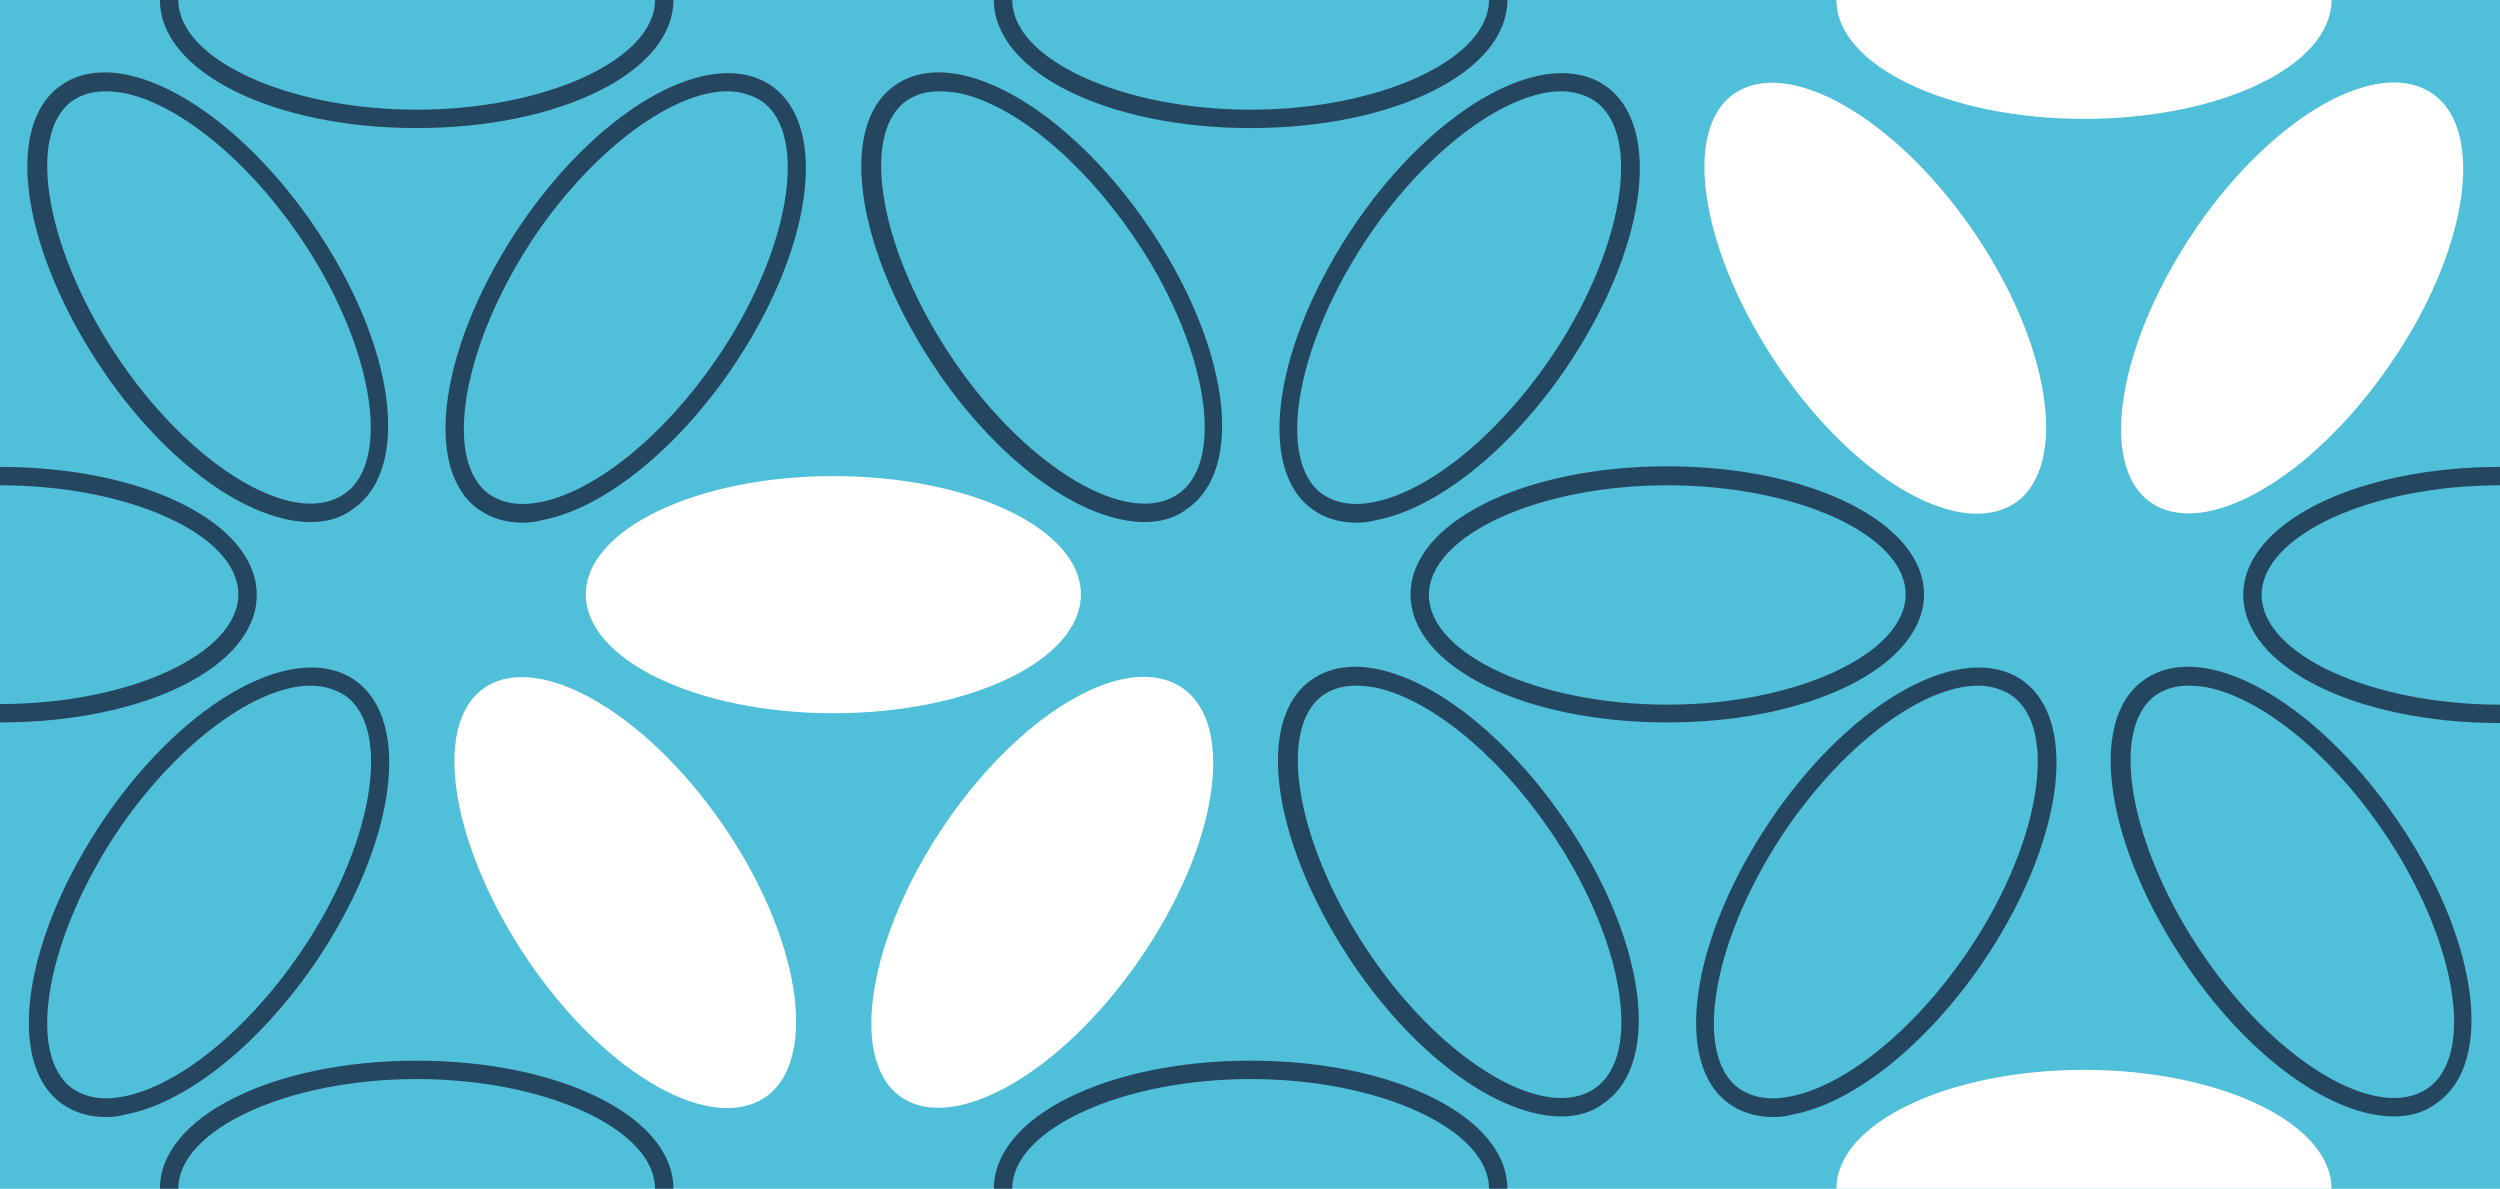 <?xml version="1.0" encoding="utf-8"?>
<!-- Generator: Adobe Illustrator 25.2.3, SVG Export Plug-In . SVG Version: 6.00 Build 0)  -->
<svg version="1.1" id="Calque_1" xmlns="http://www.w3.org/2000/svg" xmlns:xlink="http://www.w3.org/1999/xlink" x="0px" y="0px"
	 preserveAspectRatio="none" viewBox="0 0 408 194" style="enable-background:new 0 0 408 194;" xml:space="preserve">
<style type="text/css">
	.st0{fill:#50BFDA;}
	.st1{fill:#25465F;}
	.st2{fill:#FFFFFF;}
</style>
<desc>Created with Sketch.</desc>
<g>
	<rect class="st0" width="408" height="194"/>
	<g>
		<g>
			<path class="st1" d="M254.8,182.2c-9.9,0-23.2-9.2-33.6-24.3c-13.5-19.7-16.7-40.4-7.1-47c2.7-1.9,6.2-2.5,10.2-1.8
				c9.9,1.8,21.7,11.2,30.8,24.4l0,0c13.4,19.4,16.3,39.8,6.7,46.5C259.9,181.5,257.5,182.2,254.8,182.2z M221.3,111.9
				c-2.1,0-3.8,0.5-5.3,1.5c-7.9,5.5-4.3,25.1,7.9,42.8c12,17.4,28.4,27,36.4,21.4c8-5.5,4.5-24.9-7.5-42.3
				c-8.6-12.5-19.9-21.6-28.9-23.2C223,112,222.1,111.9,221.3,111.9z"/>
		</g>
		<g>
			<path class="st1" d="M272.1,117.9c-23.6,0-41.9-9.2-41.9-20.9s18.4-20.9,41.9-20.9S314,85.4,314,97S295.7,117.9,272.1,117.9z
				 M272.1,79.2c-21.1,0-38.9,8.2-38.9,17.9s17.9,17.9,38.9,17.9S311,106.7,311,97S293.2,79.2,272.1,79.2z"/>
		</g>
		<g>
			<path class="st1" d="M289.4,182.3c-2.7,0-5.1-0.7-7.1-2.1c-9.5-6.6-6.4-27.3,7.1-47c13.2-19.1,31-28.8,40.6-22.2
				c9.6,6.7,6.6,27.1-6.7,46.5c-9.2,13.3-21,22.6-30.8,24.4C291.5,182.2,290.4,182.3,289.4,182.3z M322.8,111.9c-8.7,0-21.3,9-31,23
				c-12.2,17.7-15.8,37.3-7.9,42.8c2.1,1.4,4.8,1.9,8,1.3c9-1.6,20.3-10.7,28.9-23.2c12-17.4,15.4-36.8,7.5-42.3
				C326.8,112.5,324.9,111.9,322.8,111.9z"/>
		</g>
	</g>
	<g>
		<g>
			<path class="st1" d="M186.8,85.2c-9.9,0-23.2-9.2-33.6-24.3c-13.5-19.7-16.7-40.4-7.1-47c2.7-1.9,6.2-2.5,10.2-1.8
				c9.9,1.8,21.7,11.2,30.8,24.4l0,0c13.4,19.4,16.3,39.8,6.7,46.5C191.9,84.5,189.5,85.2,186.8,85.2z M153.3,14.9
				c-2.1,0-3.8,0.5-5.3,1.5c-7.9,5.5-4.3,25.1,7.9,42.8c12,17.4,28.4,27,36.4,21.4c8-5.5,4.5-24.9-7.5-42.3
				C176.2,25.8,165,16.7,156,15.1C155,15,154.1,14.9,153.3,14.9z"/>
		</g>
		<g>
			<path class="st1" d="M165.2,0c0,9.7,17.9,17.9,38.9,17.9S243,9.7,243,0h3c0,11.7-18.4,20.9-41.9,20.9S162.2,11.7,162.2,0H165.2z"
				/>
		</g>
		<g>
			<path class="st1" d="M221.4,85.3c-2.7,0-5.1-0.7-7.1-2.1c-9.5-6.6-6.4-27.3,7.1-47c13.2-19.1,31-28.8,40.6-22.2
				c9.6,6.7,6.6,27.1-6.7,46.5c-9.2,13.3-21,22.6-30.8,24.4C223.5,85.2,222.4,85.3,221.4,85.3z M254.8,14.9c-8.7,0-21.3,9-31,23
				c-12.2,17.7-15.8,37.3-7.9,42.8c2.1,1.4,4.8,1.9,8,1.3c9-1.6,20.3-10.7,28.9-23.2c12-17.4,15.4-36.8,7.5-42.3
				C258.8,15.5,256.9,14.9,254.8,14.9z"/>
		</g>
	</g>
	<g>
		<g>
			<path class="st1" d="M390.7,182.2c-9.9,0-23.2-9.2-33.6-24.3c-13.5-19.7-16.7-40.4-7.1-47c2.7-1.9,6.2-2.5,10.2-1.8
				c9.9,1.8,21.7,11.2,30.8,24.4l0,0c13.4,19.4,16.3,39.8,6.7,46.5C395.8,181.5,393.4,182.2,390.7,182.2z M357.2,111.9
				c-2.1,0-3.8,0.5-5.3,1.5c-7.9,5.5-4.3,25.1,7.9,42.8c12,17.4,28.4,27,36.4,21.4c8-5.5,4.5-24.9-7.5-42.3
				c-8.6-12.5-19.9-21.6-28.9-23.2C358.9,112,358,111.9,357.2,111.9z"/>
		</g>
		<g>
			<path class="st1" d="M408,79.2c-21.1,0-38.9,8.2-38.9,17.9s17.9,17.9,38.9,17.9v3c-23.6,0-41.9-9.2-41.9-20.9
				s18.4-20.9,41.9-20.9V79.2z"/>
		</g>
	</g>
	<g>
		<g>
			<path class="st1" d="M0,114.9c21.1,0,38.9-8.2,38.9-17.9S21.1,79.2,0,79.2v-3c23.6,0,41.9,9.2,41.9,20.9S23.6,117.9,0,117.9
				V114.9z"/>
		</g>
		<g>
			<path class="st1" d="M17.3,182.3c-2.7,0-5.1-0.7-7.1-2.1c-9.5-6.6-6.4-27.3,7.1-47c13.2-19.1,31-28.8,40.6-22.2
				c9.6,6.7,6.6,27.1-6.7,46.5c-9.2,13.3-21,22.6-30.8,24.4C19.4,182.2,18.3,182.3,17.3,182.3z M50.7,111.9c-8.7,0-21.3,9-31,23
				C7.6,152.6,4,172.2,11.9,177.7c2.1,1.4,4.8,1.9,8,1.3c9-1.6,20.3-10.7,28.9-23.2c12-17.4,15.4-36.8,7.5-42.3
				C54.7,112.5,52.8,111.9,50.7,111.9z"/>
		</g>
	</g>
	<g>
		<g>
			<path class="st1" d="M50.7,85.2c-9.9,0-23.2-9.2-33.6-24.3c-13.5-19.7-16.7-40.4-7.1-47c2.7-1.9,6.2-2.5,10.2-1.8
				c9.9,1.8,21.7,11.2,30.8,24.4l0,0C64.4,55.9,67.3,76.3,57.7,83C55.8,84.5,53.4,85.2,50.7,85.2z M17.2,14.9
				c-2.1,0-3.8,0.5-5.3,1.5C4,21.9,7.6,41.5,19.8,59.2c12,17.4,28.4,27,36.4,21.4c8-5.5,4.5-24.9-7.5-42.3
				c-8.6-12.5-19.9-21.6-28.9-23.2C18.9,15,18,14.9,17.2,14.9z"/>
		</g>
		<g>
			<path class="st1" d="M29.1,0c0,9.7,17.9,17.9,38.9,17.9S106.9,9.7,106.9,0h3c0,11.7-18.4,20.9-41.9,20.9S26.1,11.7,26.1,0H29.1z"
				/>
		</g>
		<g>
			<path class="st1" d="M85.3,85.3c-2.7,0-5.1-0.7-7.1-2.1c-9.5-6.6-6.4-27.3,7.1-47c13.2-19.1,31-28.8,40.6-22.2
				c9.6,6.7,6.6,27.1-6.7,46.5c-9.2,13.3-21,22.6-30.8,24.4C87.4,85.2,86.3,85.3,85.3,85.3z M118.7,14.9c-8.7,0-21.3,9-31,23
				C75.6,55.6,72,75.2,79.9,80.7c2.1,1.4,4.8,1.9,8,1.3c9-1.6,20.3-10.7,28.9-23.2c12-17.4,15.4-36.8,7.5-42.3
				C122.7,15.5,120.8,14.9,118.7,14.9z"/>
		</g>
	</g>
	<g>
		<path class="st2" d="M117.9,134.5c-12.7-18.4-30.2-28.3-38.9-22.2c-8.8,6.1-5.2,26.4,7.5,44.9c12.7,18.4,29.7,27.9,38.5,21.8
			C133.7,172.8,130.6,152.9,117.9,134.5z"/>
		<path class="st2" d="M95.6,97c0,10.7,18.2,19.4,40.4,19.4c22.4,0,40.4-8.7,40.4-19.4S158.3,77.7,136,77.7S95.6,86.4,95.6,97z"/>
		<path class="st2" d="M185.9,156.7c-12.7,18.4-30.2,28.4-38.9,22.3s-5.2-26.4,7.5-44.9c12.7-18.4,29.7-27.9,38.5-21.8
			C201.8,118.4,198.7,138.3,185.9,156.7z"/>
	</g>
	<g>
		<path class="st2" d="M321.9,37.5C309.2,19.1,291.8,9.2,283,15.3c-8.8,6.1-5.2,26.4,7.5,44.9C303.2,78.6,320.1,88.1,329,82
			C337.7,75.8,334.6,55.9,321.9,37.5z"/>
		<path class="st2" d="M299.7,0c0,10.7,18.2,19.4,40.4,19.4c22.4,0,40.4-8.7,40.4-19.4H299.7z"/>
		<path class="st2" d="M389.9,59.7C377.2,78.1,359.8,88.1,351,82c-8.8-6.1-5.2-26.4,7.5-44.9c12.7-18.4,29.7-27.9,38.5-21.8
			C405.8,21.4,402.7,41.3,389.9,59.7z"/>
	</g>
	<g>
		<g>
			<path class="st1" d="M106.9,194c0-9.7-17.9-17.9-38.9-17.9s-38.9,8.2-38.9,17.9h-3c0-11.7,18.4-20.9,41.9-20.9
				s41.9,9.2,41.9,20.9H106.9z"/>
		</g>
	</g>
	<g>
		<g>
			<path class="st1" d="M243,194c0-9.7-17.9-17.9-38.9-17.9s-38.9,8.2-38.9,17.9h-3c0-11.7,18.4-20.9,41.9-20.9S246,182.3,246,194
				H243z"/>
		</g>
	</g>
	<g>
		<path class="st2" d="M380.5,194c0-10.7-18.2-19.4-40.4-19.4s-40.4,8.7-40.4,19.4H380.5z"/>
	</g>
</g>
</svg>

